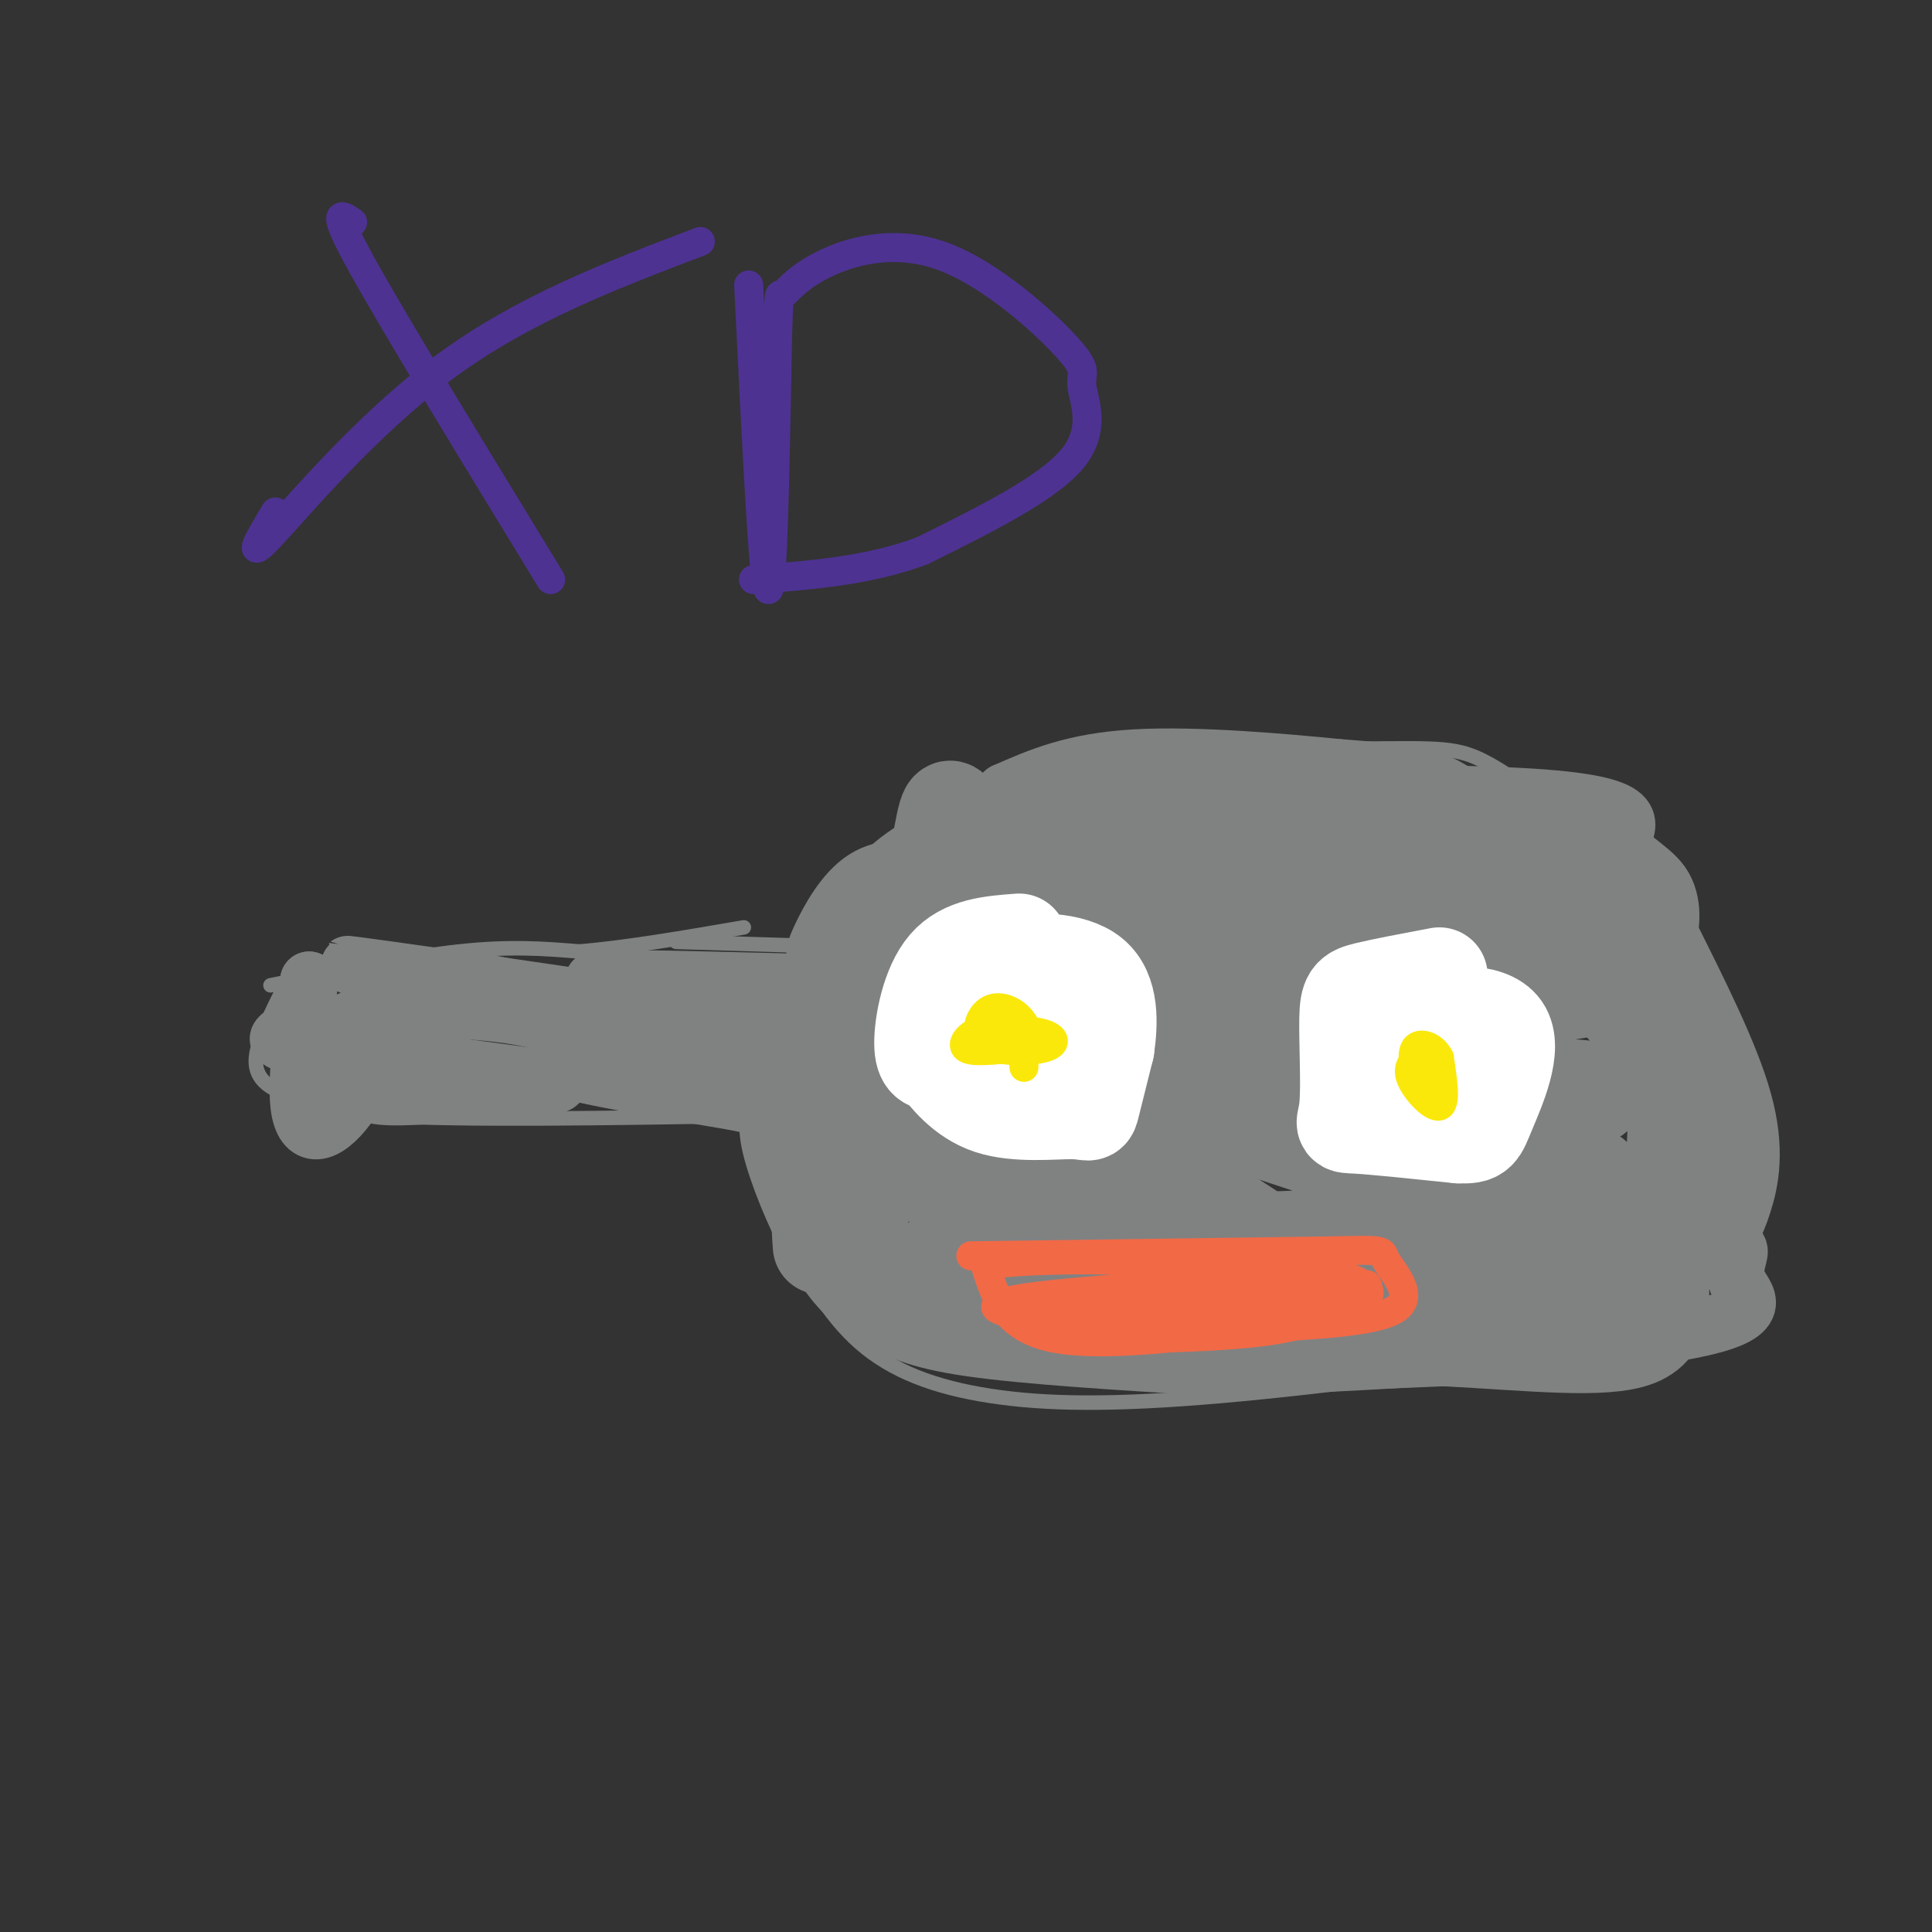 <svg viewBox='0 0 400 400' version='1.1' xmlns='http://www.w3.org/2000/svg' xmlns:xlink='http://www.w3.org/1999/xlink'><rect x="0" y="0" width="400" height="400" fill="#333333" stroke="none"/><g fill='none' stroke='#808282' stroke-width='3' stroke-linecap='round' stroke-linejoin='round'><path d='M56,204c14.167,-2.917 28.333,-5.833 39,-7c10.667,-1.167 17.833,-0.583 25,0'/><path d='M120,197c9.833,-0.833 21.917,-2.917 34,-5'/><path d='M58,206c-1.400,2.822 -2.800,5.644 -4,9c-1.200,3.356 -2.200,7.244 2,10c4.200,2.756 13.600,4.378 23,6'/><path d='M79,231c16.833,1.000 47.417,0.500 78,0'/><path d='M140,195c0.000,0.000 33.000,1.000 33,1'/><path d='M174,195c-0.222,-3.089 -0.444,-6.178 1,-10c1.444,-3.822 4.556,-8.378 12,-13c7.444,-4.622 19.222,-9.311 31,-14'/><path d='M218,158c18.016,-2.818 47.557,-2.863 64,-3c16.443,-0.137 19.789,-0.367 26,3c6.211,3.367 15.288,10.329 22,17c6.712,6.671 11.061,13.049 13,17c1.939,3.951 1.470,5.476 1,7'/><path d='M344,199c1.690,13.262 5.417,42.917 6,58c0.583,15.083 -1.976,15.595 -7,17c-5.024,1.405 -12.512,3.702 -20,6'/><path d='M323,280c-16.418,2.864 -47.463,7.026 -70,9c-22.537,1.974 -36.568,1.762 -48,0c-11.432,-1.762 -20.266,-5.075 -27,-11c-6.734,-5.925 -11.367,-14.463 -16,-23'/><path d='M162,255c-4.167,-8.333 -6.583,-17.667 -9,-27'/></g>
<g fill='none' stroke='#808282' stroke-width='12' stroke-linecap='round' stroke-linejoin='round'><path d='M122,216c-3.640,-2.321 -7.279,-4.641 -17,-6c-9.721,-1.359 -25.523,-1.756 -32,1c-6.477,2.756 -3.628,8.665 -1,12c2.628,3.335 5.037,4.096 11,4c5.963,-0.096 15.482,-1.048 25,-2'/><path d='M108,225c6.955,-0.431 11.844,-0.507 2,-2c-9.844,-1.493 -34.419,-4.402 -45,-6c-10.581,-1.598 -7.166,-1.885 -5,-4c2.166,-2.115 3.083,-6.057 4,-10'/><path d='M64,203c-0.255,3.974 -2.893,18.911 -2,26c0.893,7.089 5.317,6.332 10,0c4.683,-6.332 9.624,-18.238 16,-23c6.376,-4.762 14.188,-2.381 22,0'/><path d='M110,206c-10.227,-2.125 -46.796,-7.437 -36,-6c10.796,1.437 68.956,9.622 92,14c23.044,4.378 10.974,4.948 -7,5c-17.974,0.052 -41.850,-0.414 -44,1c-2.150,1.414 17.425,4.707 37,8'/><path d='M152,228c9.261,1.960 13.914,2.861 16,1c2.086,-1.861 1.606,-6.482 1,-10c-0.606,-3.518 -1.338,-5.933 -12,-8c-10.662,-2.067 -31.255,-3.787 -30,-3c1.255,0.787 24.359,4.082 38,5c13.641,0.918 17.821,-0.541 22,-2'/><path d='M187,211c-15.899,-2.258 -66.647,-6.903 -64,-8c2.647,-1.097 58.689,1.356 80,1c21.311,-0.356 7.891,-3.519 3,-7c-4.891,-3.481 -1.255,-7.280 -2,-10c-0.745,-2.720 -5.873,-4.360 -11,-6'/><path d='M193,181c-4.358,-1.346 -9.753,-1.711 -14,1c-4.247,2.711 -7.346,8.497 -9,12c-1.654,3.503 -1.864,4.722 1,7c2.864,2.278 8.800,5.616 14,0c5.200,-5.616 9.662,-20.186 18,-26c8.338,-5.814 20.553,-2.873 29,-1c8.447,1.873 13.128,2.678 9,4c-4.128,1.322 -17.064,3.161 -30,5'/><path d='M211,183c-8.770,2.564 -15.694,6.475 -20,9c-4.306,2.525 -5.994,3.664 0,5c5.994,1.336 19.668,2.867 26,3c6.332,0.133 5.321,-1.133 9,-6c3.679,-4.867 12.049,-13.334 6,-15c-6.049,-1.666 -26.517,3.469 -38,8c-11.483,4.531 -13.981,8.458 -18,11c-4.019,2.542 -9.558,3.698 -2,6c7.558,2.302 28.213,5.749 43,7c14.787,1.251 23.706,0.304 31,0c7.294,-0.304 12.964,0.033 20,-2c7.036,-2.033 15.439,-6.438 12,-7c-3.439,-0.562 -18.719,2.719 -34,6'/><path d='M246,208c-9.598,2.776 -16.593,6.716 -30,9c-13.407,2.284 -33.227,2.910 -34,2c-0.773,-0.910 17.499,-3.358 34,-5c16.501,-1.642 31.230,-2.480 35,0c3.770,2.480 -3.420,8.276 -7,11c-3.580,2.724 -3.551,2.375 -10,5c-6.449,2.625 -19.377,8.223 -18,4c1.377,-4.223 17.060,-18.266 21,-21c3.940,-2.734 -3.862,5.841 -16,13c-12.138,7.159 -28.611,12.903 -35,14c-6.389,1.097 -2.695,-2.451 1,-6'/><path d='M187,234c0.389,-2.736 0.861,-6.576 0,-9c-0.861,-2.424 -3.056,-3.433 -5,-4c-1.944,-0.567 -3.639,-0.691 -4,4c-0.361,4.691 0.611,14.197 -2,16c-2.611,1.803 -8.806,-4.099 -15,-10'/><path d='M161,231c-2.787,-0.190 -2.255,4.336 0,11c2.255,6.664 6.233,15.467 10,21c3.767,5.533 7.322,7.797 11,10c3.678,2.203 7.479,4.344 19,6c11.521,1.656 30.760,2.828 50,4'/><path d='M251,283c28.415,-0.469 74.451,-3.641 95,-7c20.549,-3.359 15.609,-6.904 14,-10c-1.609,-3.096 0.112,-5.742 0,-7c-0.112,-1.258 -2.056,-1.129 -4,-1'/><path d='M356,258c-3.298,0.965 -9.544,3.877 -12,-1c-2.456,-4.877 -1.123,-17.544 -1,-25c0.123,-7.456 -0.965,-9.702 -5,-15c-4.035,-5.298 -11.018,-13.649 -18,-22'/><path d='M320,195c-2.360,-5.030 0.738,-6.606 -1,-11c-1.738,-4.394 -8.314,-11.606 -13,-16c-4.686,-4.394 -7.482,-5.970 -12,-7c-4.518,-1.030 -10.759,-1.515 -17,-2'/><path d='M277,159c-10.778,-1.067 -29.222,-2.733 -42,-2c-12.778,0.733 -19.889,3.867 -27,7'/><path d='M208,164c18.906,0.862 79.671,-0.482 107,1c27.329,1.482 21.222,5.791 21,9c-0.222,3.209 5.440,5.318 8,9c2.560,3.682 2.016,8.935 1,12c-1.016,3.065 -2.504,3.941 -5,5c-2.496,1.059 -5.999,2.303 -9,1c-3.001,-1.303 -5.501,-5.151 -8,-9'/><path d='M323,192c-4.483,-5.951 -11.689,-16.330 -25,-20c-13.311,-3.670 -32.727,-0.632 -43,2c-10.273,2.632 -11.402,4.859 -16,11c-4.598,6.141 -12.663,16.198 -17,22c-4.337,5.802 -4.945,7.351 0,8c4.945,0.649 15.444,0.398 25,1c9.556,0.602 18.170,2.058 24,-2c5.830,-4.058 8.877,-13.631 10,-18c1.123,-4.369 0.321,-3.534 -10,-4c-10.321,-0.466 -30.160,-2.233 -50,-4'/><path d='M221,188c-9.811,0.803 -9.337,4.811 -8,9c1.337,4.189 3.537,8.559 1,11c-2.537,2.441 -9.809,2.954 6,4c15.809,1.046 54.701,2.624 72,3c17.299,0.376 13.006,-0.449 13,-3c-0.006,-2.551 4.274,-6.827 5,-9c0.726,-2.173 -2.104,-2.242 0,-3c2.104,-0.758 9.141,-2.206 -13,-3c-22.141,-0.794 -73.460,-0.934 -89,-3c-15.540,-2.066 4.701,-6.056 17,-9c12.299,-2.944 16.657,-4.841 17,-3c0.343,1.841 -3.328,7.421 -7,13'/><path d='M235,195c-7.558,6.530 -22.954,16.354 -31,26c-8.046,9.646 -8.742,19.112 -13,22c-4.258,2.888 -12.080,-0.803 -16,-1c-3.920,-0.197 -3.940,3.101 -1,3c2.940,-0.101 8.840,-3.600 11,-4c2.160,-0.400 0.580,2.300 -1,5'/><path d='M184,246c-1.394,4.128 -4.378,11.946 -2,18c2.378,6.054 10.119,10.342 13,8c2.881,-2.342 0.901,-11.316 1,-16c0.099,-4.684 2.278,-5.078 -5,-10c-7.278,-4.922 -24.013,-14.371 -28,-15c-3.987,-0.629 4.773,7.561 7,11c2.227,3.439 -2.078,2.125 12,4c14.078,1.875 46.539,6.937 79,12'/><path d='M261,258c11.881,0.286 2.083,-5.000 -7,-11c-9.083,-6.000 -17.452,-12.714 -26,-17c-8.548,-4.286 -17.274,-6.143 -26,-8'/></g>
<g fill='none' stroke='#808282' stroke-width='20' stroke-linecap='round' stroke-linejoin='round'><path d='M264,206c-8.982,-1.058 -17.963,-2.116 -24,0c-6.037,2.116 -9.129,7.405 -11,14c-1.871,6.595 -2.520,14.494 -1,20c1.520,5.506 5.210,8.618 6,11c0.790,2.382 -1.319,4.036 8,5c9.319,0.964 30.065,1.240 38,-1c7.935,-2.240 3.057,-6.995 1,-10c-2.057,-3.005 -1.294,-4.259 -5,-6c-3.706,-1.741 -11.882,-3.969 -17,-6c-5.118,-2.031 -7.176,-3.866 -15,-4c-7.824,-0.134 -21.412,1.433 -35,3'/><path d='M209,232c-6.497,1.728 -5.238,4.549 -5,8c0.238,3.451 -0.544,7.533 0,11c0.544,3.467 2.416,6.318 8,11c5.584,4.682 14.881,11.195 30,14c15.119,2.805 36.059,1.903 57,1'/><path d='M299,277c17.667,0.917 33.333,2.708 40,0c6.667,-2.708 4.333,-9.917 5,-14c0.667,-4.083 4.333,-5.042 8,-6'/><path d='M352,257c2.190,-2.238 3.667,-4.833 5,-9c1.333,-4.167 2.524,-9.905 0,-19c-2.524,-9.095 -8.762,-21.548 -15,-34'/><path d='M342,195c-3.232,-7.203 -3.811,-8.212 -6,-11c-2.189,-2.788 -5.989,-7.356 -13,-9c-7.011,-1.644 -17.234,-0.366 -18,-1c-0.766,-0.634 7.924,-3.181 9,-4c1.076,-0.819 -5.462,0.091 -12,1'/><path d='M302,171c-17.857,0.713 -56.500,1.995 -54,4c2.500,2.005 46.144,4.733 49,7c2.856,2.267 -35.077,4.072 -37,5c-1.923,0.928 32.165,0.979 50,3c17.835,2.021 19.418,6.010 21,10'/><path d='M331,200c4.591,2.276 5.570,2.965 1,4c-4.570,1.035 -14.688,2.417 -21,3c-6.312,0.583 -8.816,0.366 -12,0c-3.184,-0.366 -7.046,-0.883 1,-3c8.046,-2.117 28.002,-5.836 17,-2c-11.002,3.836 -52.962,15.225 -54,20c-1.038,4.775 38.846,2.936 56,3c17.154,0.064 11.577,2.032 6,4'/><path d='M325,229c-4.140,0.590 -17.488,0.065 -23,-1c-5.512,-1.065 -3.186,-2.671 -1,3c2.186,5.671 4.233,18.617 5,24c0.767,5.383 0.255,3.202 3,3c2.745,-0.202 8.747,1.576 12,-2c3.253,-3.576 3.759,-12.505 2,-17c-1.759,-4.495 -5.781,-4.556 -9,-3c-3.219,1.556 -5.634,4.730 -6,6c-0.366,1.270 1.317,0.635 3,0'/><path d='M311,242c4.297,-0.473 13.539,-1.655 18,1c4.461,2.655 4.140,9.148 4,9c-0.140,-0.148 -0.099,-6.937 -2,-6c-1.901,0.937 -5.742,9.598 -8,14c-2.258,4.402 -2.931,4.543 -8,2c-5.069,-2.543 -14.535,-7.772 -24,-13'/><path d='M291,249c-5.866,-4.751 -8.531,-10.129 -10,-10c-1.469,0.129 -1.742,5.766 -1,12c0.742,6.234 2.498,13.067 9,15c6.502,1.933 17.751,-1.033 29,-4'/><path d='M318,262c10.907,-0.600 23.676,-0.099 16,1c-7.676,1.099 -35.797,2.796 -48,2c-12.203,-0.796 -8.486,-4.085 -19,-6c-10.514,-1.915 -35.257,-2.458 -60,-3'/><path d='M207,256c-13.142,1.801 -15.997,7.802 -14,11c1.997,3.198 8.845,3.592 14,3c5.155,-0.592 8.616,-2.169 10,-4c1.384,-1.831 0.692,-3.915 0,-6'/><path d='M217,260c0.489,-8.844 1.711,-27.956 -1,-44c-2.711,-16.044 -9.356,-29.022 -16,-42'/><path d='M200,174c-3.310,-8.452 -3.583,-8.583 -5,-1c-1.417,7.583 -3.976,22.881 -8,35c-4.024,12.119 -9.512,21.060 -15,30'/><path d='M172,238c-2.833,8.333 -2.417,14.167 -2,20'/></g>
<g fill='none' stroke='#ffffff' stroke-width='20' stroke-linecap='round' stroke-linejoin='round'><path d='M211,195c-5.711,0.422 -11.422,0.844 -15,5c-3.578,4.156 -5.022,12.044 -5,16c0.022,3.956 1.511,3.978 3,4'/><path d='M194,220c1.979,2.619 5.427,7.166 11,9c5.573,1.834 13.270,0.955 17,1c3.730,0.045 3.494,1.013 4,-1c0.506,-2.013 1.753,-7.006 3,-12'/><path d='M229,217c0.738,-5.048 1.083,-11.667 -3,-15c-4.083,-3.333 -12.595,-3.381 -17,-2c-4.405,1.381 -4.702,4.190 -5,7'/><path d='M204,207c-1.485,2.904 -2.696,6.665 1,9c3.696,2.335 12.300,3.244 16,1c3.700,-2.244 2.496,-7.643 0,-11c-2.496,-3.357 -6.285,-4.674 -9,-5c-2.715,-0.326 -4.358,0.337 -6,1'/><path d='M206,202c-0.167,0.500 2.417,1.250 5,2'/><path d='M298,202c-5.869,1.105 -11.738,2.211 -15,3c-3.262,0.789 -3.915,1.263 -4,6c-0.085,4.737 0.400,13.737 0,18c-0.400,4.263 -1.686,3.789 2,4c3.686,0.211 12.343,1.105 21,2'/><path d='M302,235c4.174,0.156 4.108,-0.453 6,-5c1.892,-4.547 5.740,-13.032 3,-17c-2.740,-3.968 -12.069,-3.419 -16,-1c-3.931,2.419 -2.466,6.710 -1,11'/><path d='M294,223c1.810,2.012 6.833,1.542 9,0c2.167,-1.542 1.476,-4.155 0,-4c-1.476,0.155 -3.738,3.077 -6,6'/></g>
<g fill='none' stroke='#fae80b' stroke-width='6' stroke-linecap='round' stroke-linejoin='round'><path d='M212,213c0.000,4.083 0.000,8.167 0,8c0.000,-0.167 0.000,-4.583 0,-9'/><path d='M212,212c-1.340,-2.468 -4.691,-4.139 -7,-3c-2.309,1.139 -3.578,5.089 -1,7c2.578,1.911 9.002,1.784 12,1c2.998,-0.784 2.571,-2.224 0,-3c-2.571,-0.776 -7.285,-0.888 -12,-1'/><path d='M204,213c-3.200,0.733 -5.200,3.067 -4,4c1.200,0.933 5.600,0.467 10,0'/><path d='M295,218c-1.933,1.222 -3.867,2.444 -3,5c0.867,2.556 4.533,6.444 6,6c1.467,-0.444 0.733,-5.222 0,-10'/><path d='M298,219c-1.145,-2.396 -4.008,-3.384 -5,-2c-0.992,1.384 -0.113,5.142 1,7c1.113,1.858 2.461,1.817 3,1c0.539,-0.817 0.270,-2.408 0,-4'/></g>
<g fill='none' stroke='#f26946' stroke-width='6' stroke-linecap='round' stroke-linejoin='round'><path d='M201,260c0.000,0.000 73.000,-1.000 73,-1'/><path d='M274,259c13.762,-0.250 11.667,-0.375 13,2c1.333,2.375 6.095,7.250 2,10c-4.095,2.750 -17.048,3.375 -30,4'/><path d='M259,275c-13.156,1.733 -31.044,4.067 -41,2c-9.956,-2.067 -11.978,-8.533 -14,-15'/><path d='M204,262c12.855,-2.340 51.992,-0.689 56,1c4.008,1.689 -27.113,3.416 -42,5c-14.887,1.584 -13.539,3.024 -8,4c5.539,0.976 15.270,1.488 25,2'/><path d='M235,274c9.724,-0.651 21.534,-3.278 15,-3c-6.534,0.278 -31.413,3.459 -31,5c0.413,1.541 26.118,1.440 40,0c13.882,-1.440 15.941,-4.220 18,-7'/><path d='M277,269c3.833,-1.768 4.416,-2.689 3,-4c-1.416,-1.311 -4.830,-3.011 -8,-4c-3.170,-0.989 -6.097,-1.265 -9,0c-2.903,1.265 -5.782,4.071 -8,6c-2.218,1.929 -3.777,2.980 0,3c3.777,0.020 12.888,-0.990 22,-2'/><path d='M277,268c-4.952,0.310 -28.333,2.083 -30,3c-1.667,0.917 18.381,0.976 28,0c9.619,-0.976 8.810,-2.988 8,-5'/><path d='M283,266c-6.840,-0.382 -27.941,1.163 -29,2c-1.059,0.837 17.922,0.967 25,0c7.078,-0.967 2.252,-3.029 -2,-4c-4.252,-0.971 -7.929,-0.849 -12,0c-4.071,0.849 -8.535,2.424 -13,4'/><path d='M252,268c-4.226,0.357 -8.292,-0.750 -10,0c-1.708,0.750 -1.060,3.357 -5,4c-3.940,0.643 -12.470,-0.679 -21,-2'/></g>
<g fill='none' stroke='#4d3292' stroke-width='6' stroke-linecap='round' stroke-linejoin='round'><path d='M145,50c-18.356,6.978 -36.711,13.956 -53,26c-16.289,12.044 -30.511,29.156 -36,35c-5.489,5.844 -2.244,0.422 1,-5'/><path d='M73,46c-2.417,-1.667 -4.833,-3.333 2,9c6.833,12.333 22.917,38.667 39,65'/><path d='M155,59c1.500,30.667 3.000,61.333 4,63c1.000,1.667 1.500,-25.667 2,-53'/><path d='M161,69c0.346,-9.756 0.210,-7.647 1,-8c0.790,-0.353 2.504,-3.167 8,-6c5.496,-2.833 14.774,-5.685 25,-2c10.226,3.685 21.401,13.905 26,19c4.599,5.095 2.623,5.064 3,8c0.377,2.936 3.108,8.839 -2,15c-5.108,6.161 -18.054,12.581 -31,19'/><path d='M191,114c-11.000,4.167 -23.000,5.083 -35,6'/></g>
</svg>